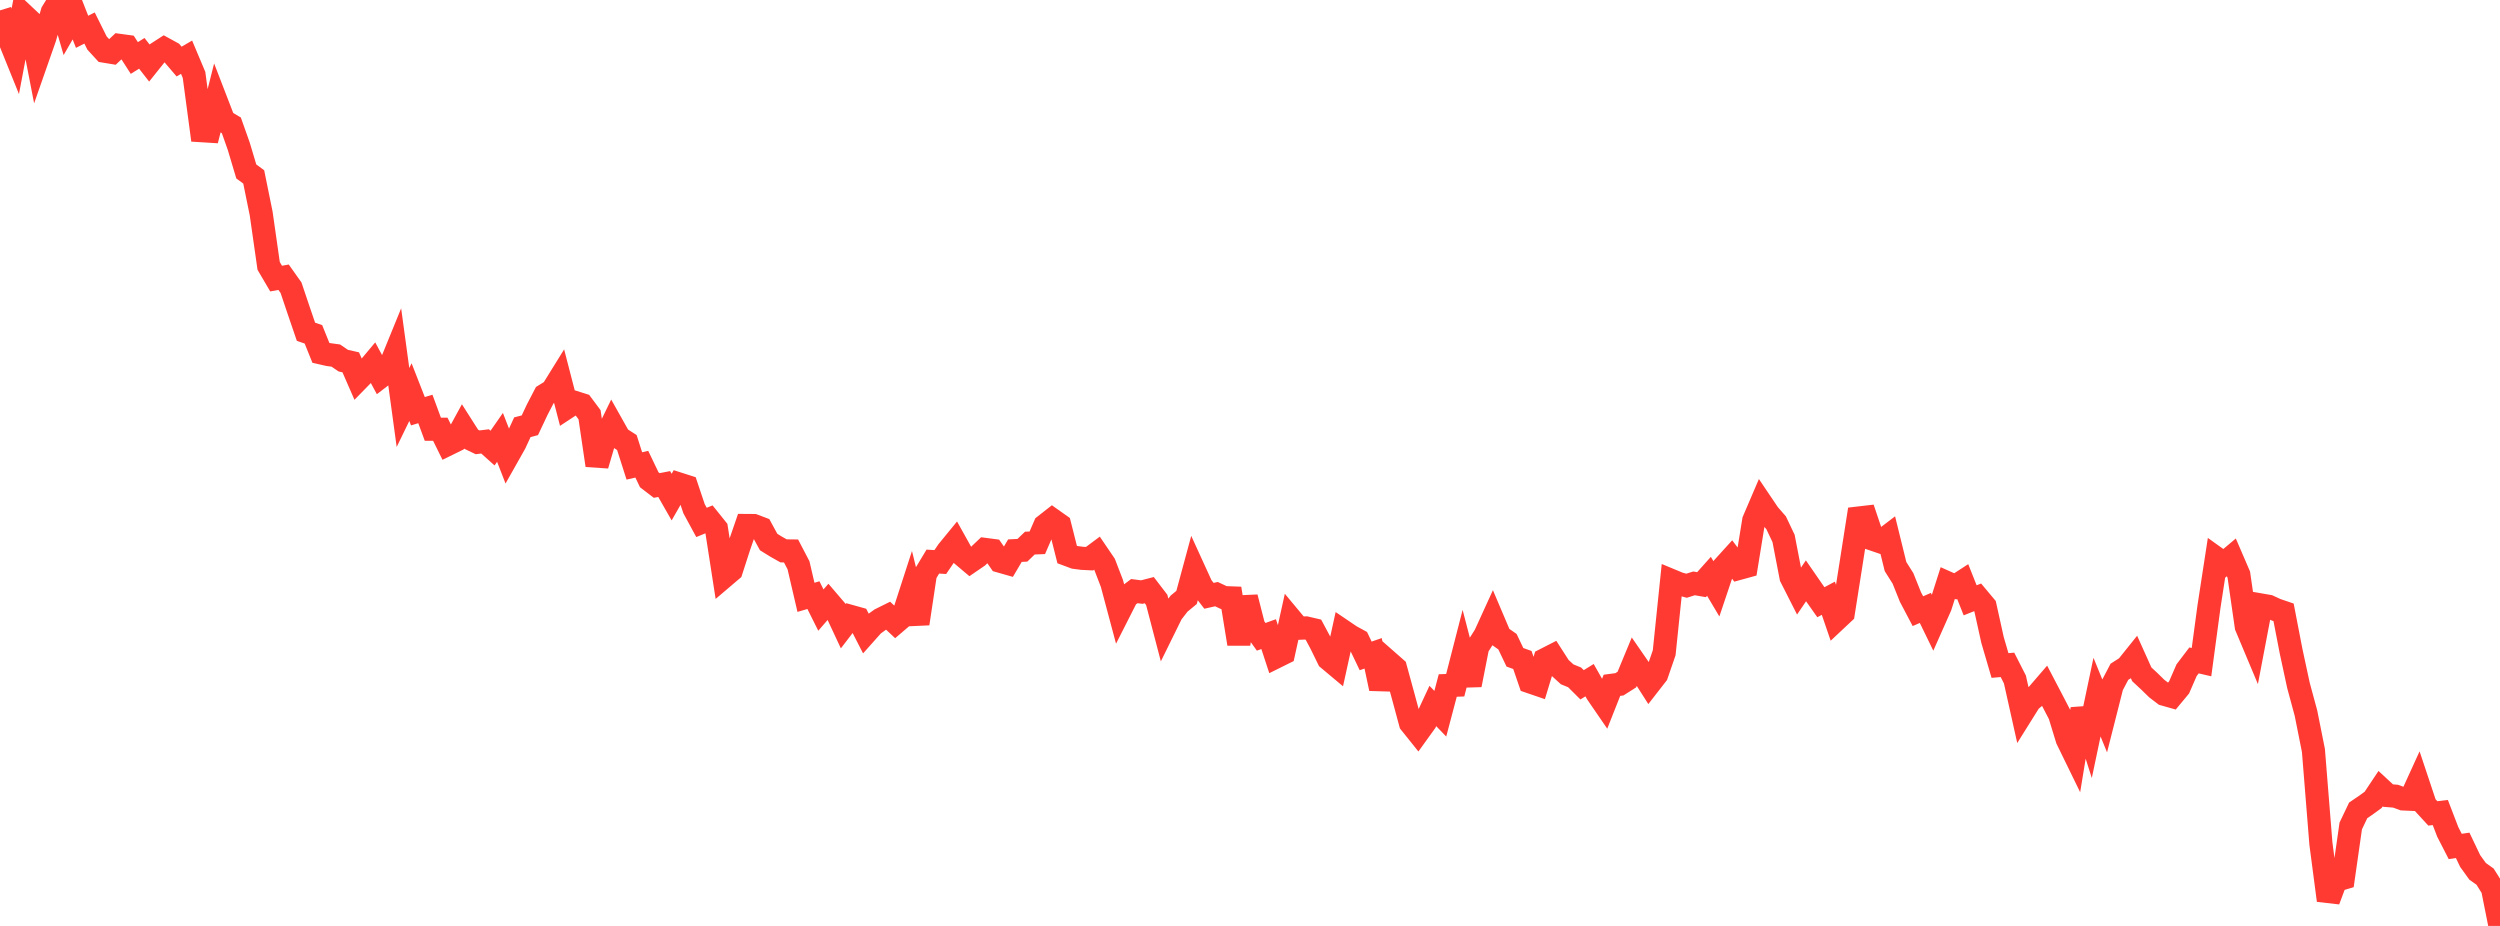 <?xml version="1.0" standalone="no"?>
<!DOCTYPE svg PUBLIC "-//W3C//DTD SVG 1.1//EN" "http://www.w3.org/Graphics/SVG/1.1/DTD/svg11.dtd">

<svg width="135" height="50" viewBox="0 0 135 50" preserveAspectRatio="none" 
  xmlns="http://www.w3.org/2000/svg"
  xmlns:xlink="http://www.w3.org/1999/xlink">


<polyline points="0.0, 0.56 0.403, 1.877 0.806, 2.873 1.209, 0.744 1.612, 1.123 2.015, 3.195 2.418, 2.044 2.821, 0.655 3.224, 0.0 3.627, 1.391 4.03, 0.692 4.433, 1.717 4.836, 1.513 5.239, 2.324 5.642, 2.763 6.045, 2.83 6.448, 2.451 6.851, 2.506 7.254, 3.132 7.657, 2.88 8.06, 3.397 8.463, 2.893 8.866, 2.632 9.269, 2.853 9.672, 3.325 10.075, 3.089 10.478, 4.046 10.881, 7.056 11.284, 7.081 11.687, 5.485 12.09, 6.53 12.493, 6.768 12.896, 7.907 13.299, 9.257 13.701, 9.554 14.104, 11.535 14.507, 14.358 14.91, 15.044 15.313, 14.97 15.716, 15.538 16.119, 16.735 16.522, 17.915 16.925, 18.054 17.328, 19.054 17.731, 19.146 18.134, 19.201 18.537, 19.475 18.94, 19.566 19.343, 20.489 19.746, 20.077 20.149, 19.596 20.552, 20.344 20.955, 20.034 21.358, 19.047 21.761, 22.005 22.164, 21.175 22.567, 22.206 22.97, 22.084 23.373, 23.178 23.776, 23.178 24.179, 23.994 24.582, 23.796 24.985, 23.058 25.388, 23.691 25.791, 23.885 26.194, 23.836 26.597, 24.197 27.0, 23.618 27.403, 24.654 27.806, 23.94 28.209, 23.069 28.612, 22.965 29.015, 22.111 29.418, 21.337 29.821, 21.088 30.224, 20.438 30.627, 21.994 31.03, 21.729 31.433, 21.856 31.836, 22.396 32.239, 25.125 32.642, 23.751 33.045, 22.922 33.448, 23.638 33.851, 23.897 34.254, 25.16 34.657, 25.067 35.06, 25.907 35.463, 26.216 35.866, 26.138 36.269, 26.843 36.672, 26.139 37.075, 26.268 37.478, 27.468 37.881, 28.211 38.284, 28.046 38.687, 28.548 39.09, 31.142 39.493, 30.799 39.896, 29.549 40.299, 28.377 40.701, 28.38 41.104, 28.532 41.507, 29.27 41.91, 29.519 42.313, 29.747 42.716, 29.752 43.119, 30.524 43.522, 32.256 43.925, 32.137 44.328, 32.944 44.731, 32.48 45.134, 32.951 45.537, 33.814 45.94, 33.288 46.343, 33.401 46.746, 34.187 47.149, 33.735 47.552, 33.445 47.955, 33.245 48.358, 33.624 48.761, 33.28 49.164, 32.036 49.567, 33.676 49.97, 30.995 50.373, 30.326 50.776, 30.351 51.179, 29.759 51.582, 29.267 51.985, 29.99 52.388, 30.33 52.791, 30.054 53.194, 29.67 53.597, 29.723 54.0, 30.303 54.403, 30.418 54.806, 29.735 55.209, 29.715 55.612, 29.327 56.015, 29.311 56.418, 28.379 56.821, 28.063 57.224, 28.348 57.627, 29.946 58.03, 30.096 58.433, 30.149 58.836, 30.169 59.239, 29.869 59.642, 30.462 60.045, 31.51 60.448, 33.019 60.851, 32.224 61.254, 31.92 61.657, 31.972 62.06, 31.868 62.463, 32.394 62.866, 33.934 63.269, 33.115 63.672, 32.594 64.075, 32.261 64.478, 30.771 64.881, 31.653 65.284, 32.174 65.687, 32.083 66.09, 32.272 66.493, 32.287 66.896, 34.77 67.299, 32.255 67.701, 33.828 68.104, 34.388 68.507, 34.243 68.91, 35.471 69.313, 35.271 69.716, 33.442 70.119, 33.926 70.522, 33.908 70.925, 34.002 71.328, 34.757 71.731, 35.58 72.134, 35.918 72.537, 34.085 72.94, 34.358 73.343, 34.578 73.746, 35.419 74.149, 35.279 74.552, 37.182 74.955, 35.727 75.358, 36.081 75.761, 37.552 76.164, 39.045 76.567, 39.548 76.97, 38.988 77.373, 38.123 77.776, 38.541 78.179, 37.017 78.582, 37.002 78.985, 35.433 79.388, 36.985 79.791, 34.94 80.194, 34.301 80.597, 33.419 81.0, 34.368 81.403, 34.651 81.806, 35.494 82.209, 35.639 82.612, 36.816 83.015, 36.954 83.418, 35.624 83.821, 35.418 84.224, 36.045 84.627, 36.414 85.03, 36.578 85.433, 36.979 85.836, 36.729 86.239, 37.44 86.642, 38.027 87.045, 37.006 87.448, 36.953 87.851, 36.697 88.254, 35.723 88.657, 36.306 89.06, 36.937 89.463, 36.419 89.866, 35.25 90.269, 31.354 90.672, 31.521 91.075, 31.629 91.478, 31.502 91.881, 31.572 92.284, 31.121 92.687, 31.799 93.09, 30.6 93.493, 30.156 93.896, 30.694 94.299, 30.583 94.701, 28.109 95.104, 27.168 95.507, 27.766 95.91, 28.228 96.313, 29.076 96.716, 31.165 97.119, 31.959 97.522, 31.366 97.925, 31.949 98.328, 32.52 98.731, 32.305 99.134, 33.482 99.537, 33.104 99.94, 30.55 100.343, 27.976 100.746, 27.929 101.149, 29.123 101.552, 29.261 101.955, 28.955 102.358, 30.594 102.761, 31.233 103.164, 32.238 103.567, 33.003 103.97, 32.828 104.373, 33.656 104.776, 32.748 105.179, 31.484 105.582, 31.664 105.985, 31.403 106.388, 32.417 106.791, 32.257 107.194, 32.739 107.597, 34.56 108.0, 35.937 108.403, 35.902 108.806, 36.693 109.209, 38.501 109.612, 37.857 110.015, 37.517 110.418, 37.049 110.821, 37.82 111.224, 38.598 111.627, 39.917 112.03, 40.743 112.433, 38.286 112.836, 39.559 113.239, 37.645 113.642, 38.633 114.045, 37.044 114.448, 36.277 114.851, 36.019 115.254, 35.517 115.657, 36.413 116.06, 36.787 116.463, 37.181 116.866, 37.489 117.269, 37.603 117.672, 37.118 118.075, 36.192 118.478, 35.662 118.881, 35.756 119.284, 32.763 119.687, 30.148 120.09, 30.437 120.493, 30.098 120.896, 31.034 121.299, 33.83 121.701, 34.788 122.104, 32.672 122.507, 32.742 122.91, 32.928 123.313, 33.066 123.716, 35.152 124.119, 37.021 124.522, 38.509 124.925, 40.527 125.328, 45.549 125.731, 48.62 126.134, 47.543 126.537, 47.423 126.94, 44.602 127.343, 43.759 127.746, 43.486 128.149, 43.193 128.552, 42.588 128.955, 42.961 129.358, 42.994 129.761, 43.141 130.164, 43.159 130.567, 42.276 130.97, 43.485 131.373, 43.924 131.776, 43.875 132.179, 44.923 132.582, 45.709 132.985, 45.649 133.388, 46.493 133.791, 47.052 134.194, 47.339 134.597, 47.981 135.0, 50.0" fill="none" stroke="#ff3a33" stroke-width="1.25"/>

</svg>